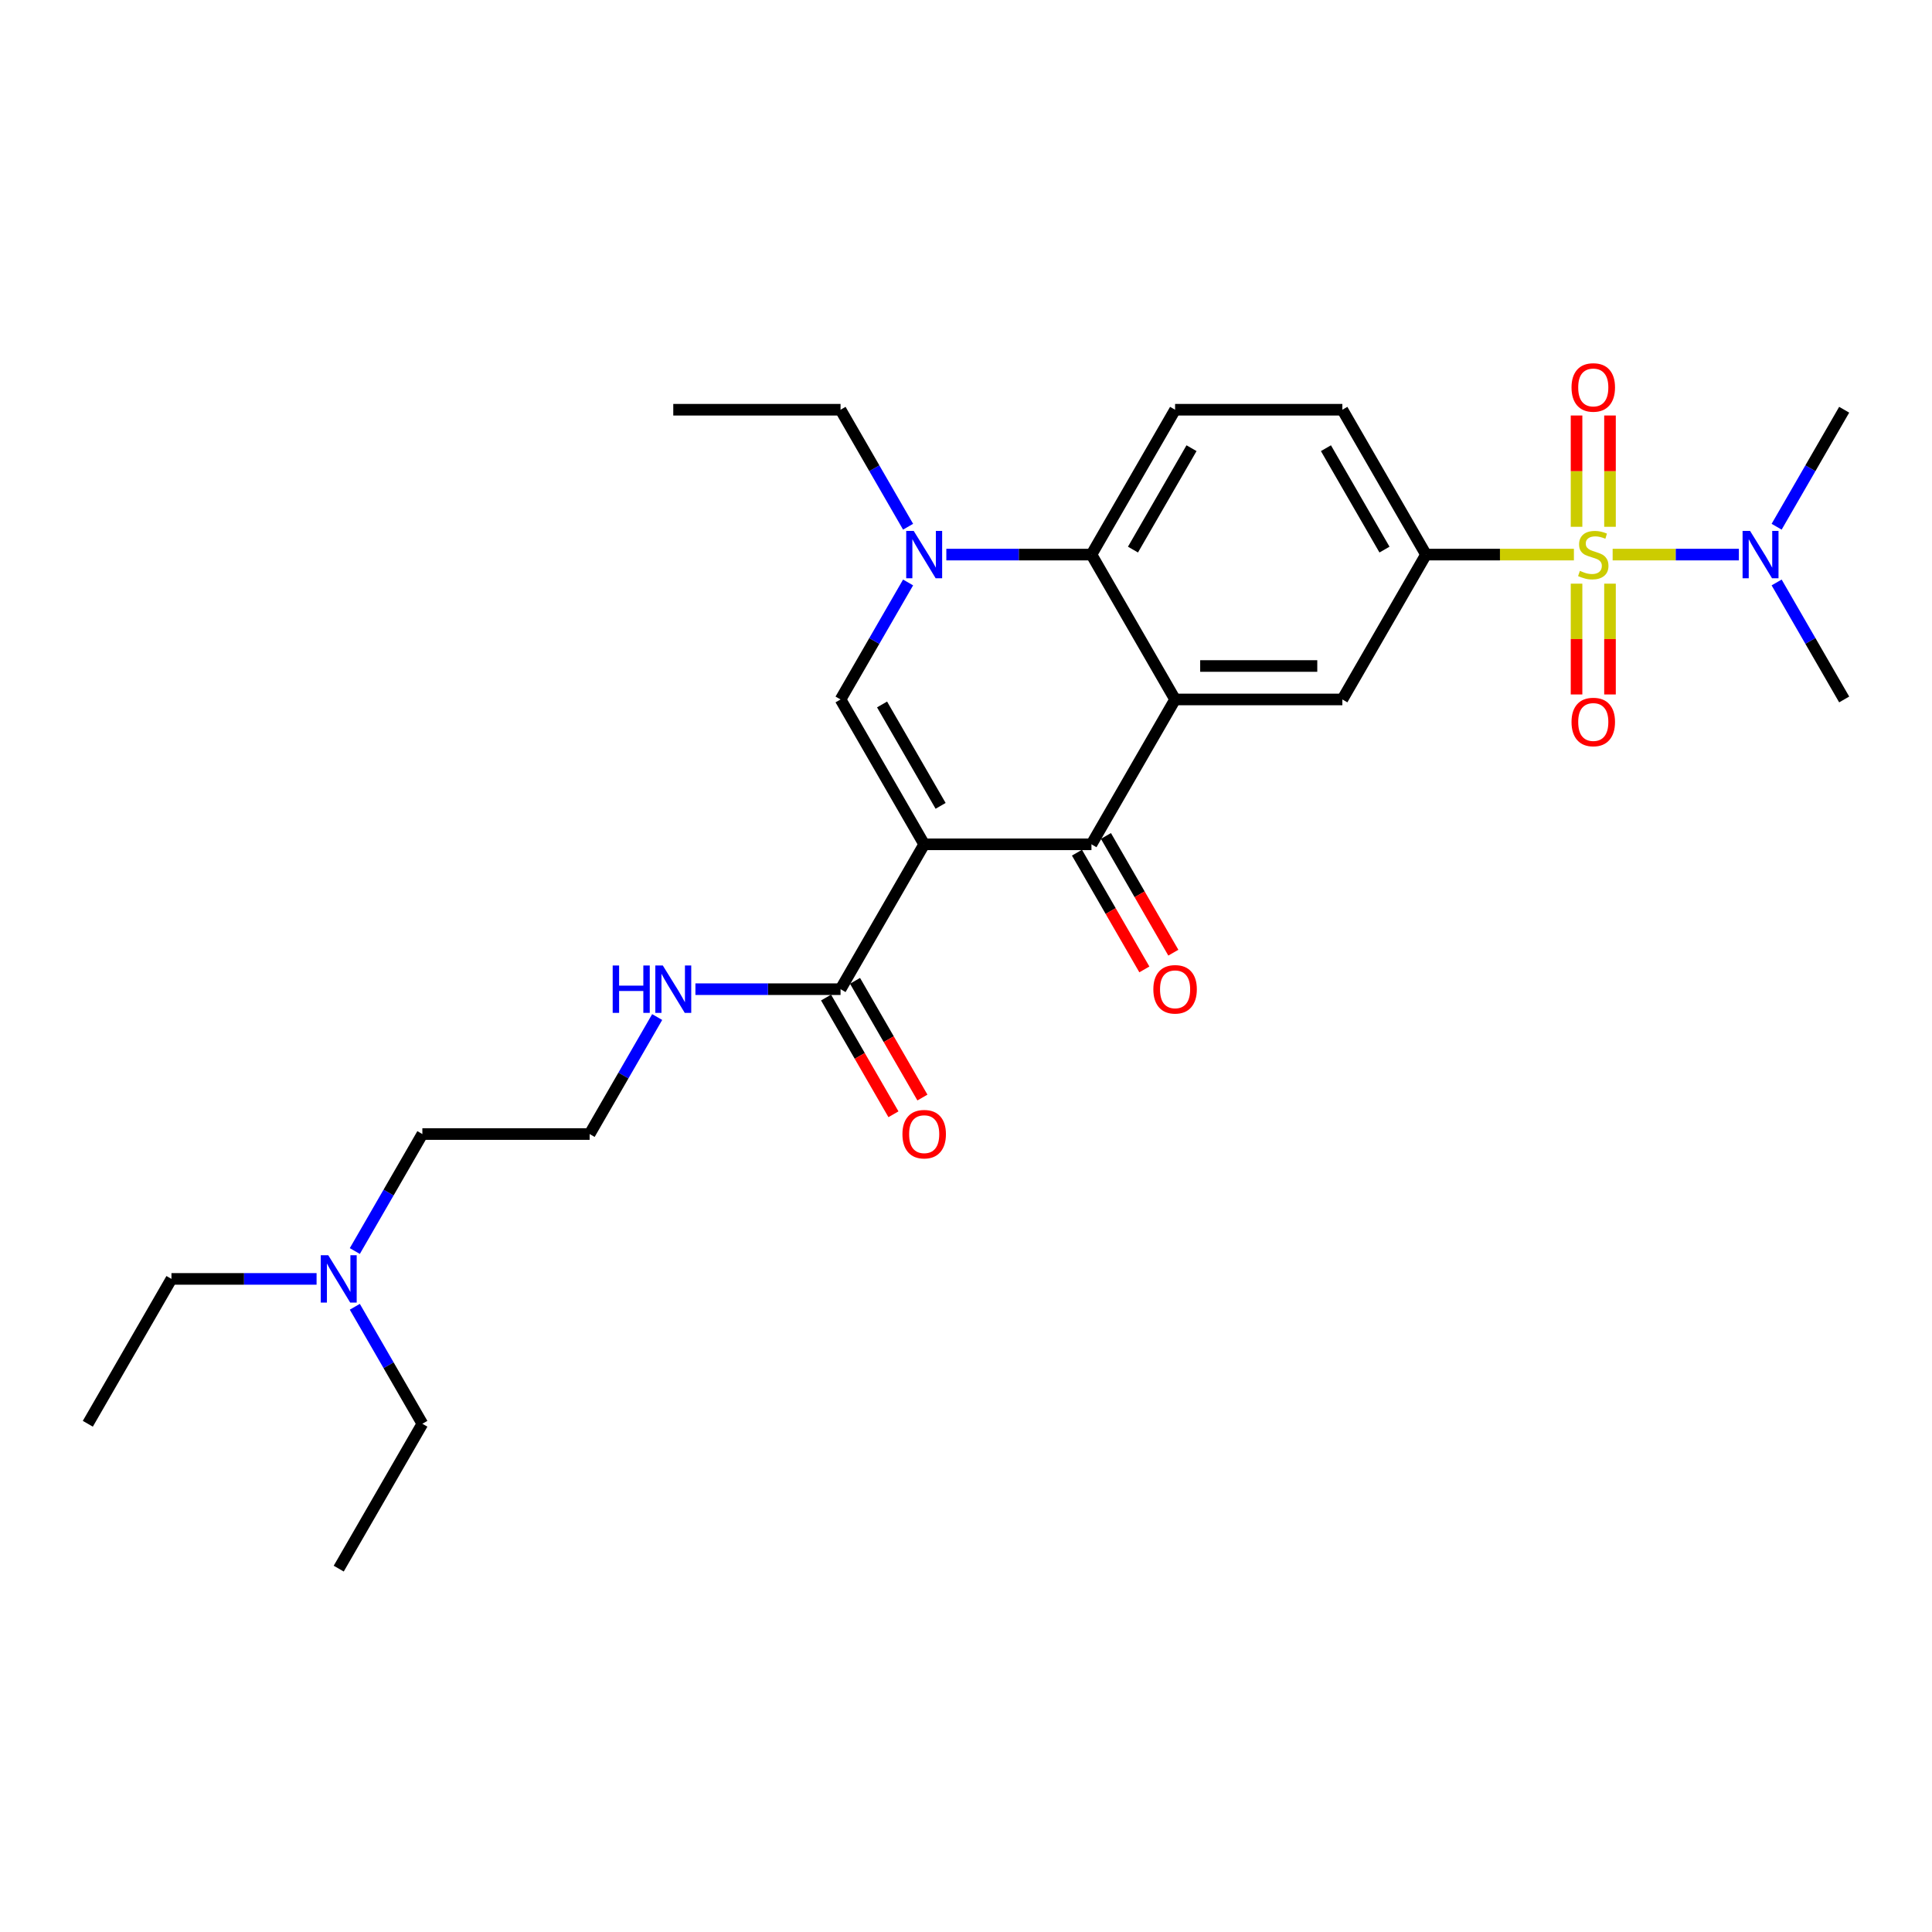 <?xml version='1.0' encoding='iso-8859-1'?>
<svg version='1.1' baseProfile='full'
              xmlns='http://www.w3.org/2000/svg'
                      xmlns:rdkit='http://www.rdkit.org/xml'
                      xmlns:xlink='http://www.w3.org/1999/xlink'
                  xml:space='preserve'
width='1000px' height='1000px' viewBox='0 0 1000 1000'>
<!-- END OF HEADER -->
<rect style='opacity:1.0;fill:#FFFFFF;stroke:none' width='1000' height='1000' x='0' y='0'> </rect>
<path class='bond-2' d='M 478.355,437.018 L 564.935,437.018' style='fill:none;fill-rule:evenodd;stroke:#000000;stroke-width:6px;stroke-linecap:butt;stroke-linejoin:miter;stroke-opacity:1' />
<path class='bond-3' d='M 478.355,437.018 L 435.065,362.038' style='fill:none;fill-rule:evenodd;stroke:#000000;stroke-width:6px;stroke-linecap:butt;stroke-linejoin:miter;stroke-opacity:1' />
<path class='bond-3' d='M 486.858,417.113 L 456.555,364.627' style='fill:none;fill-rule:evenodd;stroke:#000000;stroke-width:6px;stroke-linecap:butt;stroke-linejoin:miter;stroke-opacity:1' />
<path class='bond-8' d='M 478.355,437.018 L 435.065,511.999' style='fill:none;fill-rule:evenodd;stroke:#000000;stroke-width:6px;stroke-linecap:butt;stroke-linejoin:miter;stroke-opacity:1' />
<path class='bond-0' d='M 814.649,287.057 L 776.372,287.057' style='fill:none;fill-rule:evenodd;stroke:#CCCC00;stroke-width:6px;stroke-linecap:butt;stroke-linejoin:miter;stroke-opacity:1' />
<path class='bond-0' d='M 776.372,287.057 L 738.095,287.057' style='fill:none;fill-rule:evenodd;stroke:#000000;stroke-width:6px;stroke-linecap:butt;stroke-linejoin:miter;stroke-opacity:1' />
<path class='bond-9' d='M 834.701,287.057 L 867.372,287.057' style='fill:none;fill-rule:evenodd;stroke:#CCCC00;stroke-width:6px;stroke-linecap:butt;stroke-linejoin:miter;stroke-opacity:1' />
<path class='bond-9' d='M 867.372,287.057 L 900.043,287.057' style='fill:none;fill-rule:evenodd;stroke:#0000FF;stroke-width:6px;stroke-linecap:butt;stroke-linejoin:miter;stroke-opacity:1' />
<path class='bond-10' d='M 816.017,302.105 L 816.017,330.778' style='fill:none;fill-rule:evenodd;stroke:#CCCC00;stroke-width:6px;stroke-linecap:butt;stroke-linejoin:miter;stroke-opacity:1' />
<path class='bond-10' d='M 816.017,330.778 L 816.017,359.451' style='fill:none;fill-rule:evenodd;stroke:#FF0000;stroke-width:6px;stroke-linecap:butt;stroke-linejoin:miter;stroke-opacity:1' />
<path class='bond-10' d='M 833.333,302.105 L 833.333,330.778' style='fill:none;fill-rule:evenodd;stroke:#CCCC00;stroke-width:6px;stroke-linecap:butt;stroke-linejoin:miter;stroke-opacity:1' />
<path class='bond-10' d='M 833.333,330.778 L 833.333,359.451' style='fill:none;fill-rule:evenodd;stroke:#FF0000;stroke-width:6px;stroke-linecap:butt;stroke-linejoin:miter;stroke-opacity:1' />
<path class='bond-11' d='M 833.333,272.668 L 833.333,243.864' style='fill:none;fill-rule:evenodd;stroke:#CCCC00;stroke-width:6px;stroke-linecap:butt;stroke-linejoin:miter;stroke-opacity:1' />
<path class='bond-11' d='M 833.333,243.864 L 833.333,215.061' style='fill:none;fill-rule:evenodd;stroke:#FF0000;stroke-width:6px;stroke-linecap:butt;stroke-linejoin:miter;stroke-opacity:1' />
<path class='bond-11' d='M 816.017,272.668 L 816.017,243.864' style='fill:none;fill-rule:evenodd;stroke:#CCCC00;stroke-width:6px;stroke-linecap:butt;stroke-linejoin:miter;stroke-opacity:1' />
<path class='bond-11' d='M 816.017,243.864 L 816.017,215.061' style='fill:none;fill-rule:evenodd;stroke:#FF0000;stroke-width:6px;stroke-linecap:butt;stroke-linejoin:miter;stroke-opacity:1' />
<path class='bond-1' d='M 608.225,362.038 L 564.935,437.018' style='fill:none;fill-rule:evenodd;stroke:#000000;stroke-width:6px;stroke-linecap:butt;stroke-linejoin:miter;stroke-opacity:1' />
<path class='bond-7' d='M 608.225,362.038 L 694.805,362.038' style='fill:none;fill-rule:evenodd;stroke:#000000;stroke-width:6px;stroke-linecap:butt;stroke-linejoin:miter;stroke-opacity:1' />
<path class='bond-7' d='M 621.212,344.722 L 681.818,344.722' style='fill:none;fill-rule:evenodd;stroke:#000000;stroke-width:6px;stroke-linecap:butt;stroke-linejoin:miter;stroke-opacity:1' />
<path class='bond-28' d='M 608.225,362.038 L 564.935,287.057' style='fill:none;fill-rule:evenodd;stroke:#000000;stroke-width:6px;stroke-linecap:butt;stroke-linejoin:miter;stroke-opacity:1' />
<path class='bond-13' d='M 557.437,441.347 L 574.878,471.556' style='fill:none;fill-rule:evenodd;stroke:#000000;stroke-width:6px;stroke-linecap:butt;stroke-linejoin:miter;stroke-opacity:1' />
<path class='bond-13' d='M 574.878,471.556 L 592.319,501.765' style='fill:none;fill-rule:evenodd;stroke:#FF0000;stroke-width:6px;stroke-linecap:butt;stroke-linejoin:miter;stroke-opacity:1' />
<path class='bond-13' d='M 572.433,432.689 L 589.874,462.898' style='fill:none;fill-rule:evenodd;stroke:#000000;stroke-width:6px;stroke-linecap:butt;stroke-linejoin:miter;stroke-opacity:1' />
<path class='bond-13' d='M 589.874,462.898 L 607.315,493.107' style='fill:none;fill-rule:evenodd;stroke:#FF0000;stroke-width:6px;stroke-linecap:butt;stroke-linejoin:miter;stroke-opacity:1' />
<path class='bond-4' d='M 435.065,362.038 L 452.546,331.76' style='fill:none;fill-rule:evenodd;stroke:#000000;stroke-width:6px;stroke-linecap:butt;stroke-linejoin:miter;stroke-opacity:1' />
<path class='bond-4' d='M 452.546,331.76 L 470.027,301.481' style='fill:none;fill-rule:evenodd;stroke:#0000FF;stroke-width:6px;stroke-linecap:butt;stroke-linejoin:miter;stroke-opacity:1' />
<path class='bond-5' d='M 489.818,287.057 L 527.377,287.057' style='fill:none;fill-rule:evenodd;stroke:#0000FF;stroke-width:6px;stroke-linecap:butt;stroke-linejoin:miter;stroke-opacity:1' />
<path class='bond-5' d='M 527.377,287.057 L 564.935,287.057' style='fill:none;fill-rule:evenodd;stroke:#000000;stroke-width:6px;stroke-linecap:butt;stroke-linejoin:miter;stroke-opacity:1' />
<path class='bond-17' d='M 470.027,272.633 L 452.546,242.355' style='fill:none;fill-rule:evenodd;stroke:#0000FF;stroke-width:6px;stroke-linecap:butt;stroke-linejoin:miter;stroke-opacity:1' />
<path class='bond-17' d='M 452.546,242.355 L 435.065,212.077' style='fill:none;fill-rule:evenodd;stroke:#000000;stroke-width:6px;stroke-linecap:butt;stroke-linejoin:miter;stroke-opacity:1' />
<path class='bond-12' d='M 564.935,287.057 L 608.225,212.077' style='fill:none;fill-rule:evenodd;stroke:#000000;stroke-width:6px;stroke-linecap:butt;stroke-linejoin:miter;stroke-opacity:1' />
<path class='bond-12' d='M 586.425,284.468 L 616.728,231.982' style='fill:none;fill-rule:evenodd;stroke:#000000;stroke-width:6px;stroke-linecap:butt;stroke-linejoin:miter;stroke-opacity:1' />
<path class='bond-6' d='M 738.095,287.057 L 694.805,362.038' style='fill:none;fill-rule:evenodd;stroke:#000000;stroke-width:6px;stroke-linecap:butt;stroke-linejoin:miter;stroke-opacity:1' />
<path class='bond-29' d='M 738.095,287.057 L 694.805,212.077' style='fill:none;fill-rule:evenodd;stroke:#000000;stroke-width:6px;stroke-linecap:butt;stroke-linejoin:miter;stroke-opacity:1' />
<path class='bond-29' d='M 716.606,284.468 L 686.303,231.982' style='fill:none;fill-rule:evenodd;stroke:#000000;stroke-width:6px;stroke-linecap:butt;stroke-linejoin:miter;stroke-opacity:1' />
<path class='bond-15' d='M 427.567,516.328 L 445.008,546.537' style='fill:none;fill-rule:evenodd;stroke:#000000;stroke-width:6px;stroke-linecap:butt;stroke-linejoin:miter;stroke-opacity:1' />
<path class='bond-15' d='M 445.008,546.537 L 462.449,576.746' style='fill:none;fill-rule:evenodd;stroke:#FF0000;stroke-width:6px;stroke-linecap:butt;stroke-linejoin:miter;stroke-opacity:1' />
<path class='bond-15' d='M 442.563,507.67 L 460.004,537.879' style='fill:none;fill-rule:evenodd;stroke:#000000;stroke-width:6px;stroke-linecap:butt;stroke-linejoin:miter;stroke-opacity:1' />
<path class='bond-15' d='M 460.004,537.879 L 477.445,568.088' style='fill:none;fill-rule:evenodd;stroke:#FF0000;stroke-width:6px;stroke-linecap:butt;stroke-linejoin:miter;stroke-opacity:1' />
<path class='bond-16' d='M 435.065,511.999 L 397.506,511.999' style='fill:none;fill-rule:evenodd;stroke:#000000;stroke-width:6px;stroke-linecap:butt;stroke-linejoin:miter;stroke-opacity:1' />
<path class='bond-16' d='M 397.506,511.999 L 359.948,511.999' style='fill:none;fill-rule:evenodd;stroke:#0000FF;stroke-width:6px;stroke-linecap:butt;stroke-linejoin:miter;stroke-opacity:1' />
<path class='bond-20' d='M 919.583,272.633 L 937.064,242.355' style='fill:none;fill-rule:evenodd;stroke:#0000FF;stroke-width:6px;stroke-linecap:butt;stroke-linejoin:miter;stroke-opacity:1' />
<path class='bond-20' d='M 937.064,242.355 L 954.545,212.077' style='fill:none;fill-rule:evenodd;stroke:#000000;stroke-width:6px;stroke-linecap:butt;stroke-linejoin:miter;stroke-opacity:1' />
<path class='bond-21' d='M 919.583,301.481 L 937.064,331.76' style='fill:none;fill-rule:evenodd;stroke:#0000FF;stroke-width:6px;stroke-linecap:butt;stroke-linejoin:miter;stroke-opacity:1' />
<path class='bond-21' d='M 937.064,331.76 L 954.545,362.038' style='fill:none;fill-rule:evenodd;stroke:#000000;stroke-width:6px;stroke-linecap:butt;stroke-linejoin:miter;stroke-opacity:1' />
<path class='bond-14' d='M 608.225,212.077 L 694.805,212.077' style='fill:none;fill-rule:evenodd;stroke:#000000;stroke-width:6px;stroke-linecap:butt;stroke-linejoin:miter;stroke-opacity:1' />
<path class='bond-19' d='M 340.157,526.423 L 322.676,556.701' style='fill:none;fill-rule:evenodd;stroke:#0000FF;stroke-width:6px;stroke-linecap:butt;stroke-linejoin:miter;stroke-opacity:1' />
<path class='bond-19' d='M 322.676,556.701 L 305.195,586.979' style='fill:none;fill-rule:evenodd;stroke:#000000;stroke-width:6px;stroke-linecap:butt;stroke-linejoin:miter;stroke-opacity:1' />
<path class='bond-25' d='M 435.065,212.077 L 348.485,212.077' style='fill:none;fill-rule:evenodd;stroke:#000000;stroke-width:6px;stroke-linecap:butt;stroke-linejoin:miter;stroke-opacity:1' />
<path class='bond-18' d='M 183.653,647.536 L 201.134,617.258' style='fill:none;fill-rule:evenodd;stroke:#0000FF;stroke-width:6px;stroke-linecap:butt;stroke-linejoin:miter;stroke-opacity:1' />
<path class='bond-18' d='M 201.134,617.258 L 218.615,586.979' style='fill:none;fill-rule:evenodd;stroke:#000000;stroke-width:6px;stroke-linecap:butt;stroke-linejoin:miter;stroke-opacity:1' />
<path class='bond-23' d='M 163.861,661.96 L 126.303,661.96' style='fill:none;fill-rule:evenodd;stroke:#0000FF;stroke-width:6px;stroke-linecap:butt;stroke-linejoin:miter;stroke-opacity:1' />
<path class='bond-23' d='M 126.303,661.96 L 88.745,661.96' style='fill:none;fill-rule:evenodd;stroke:#000000;stroke-width:6px;stroke-linecap:butt;stroke-linejoin:miter;stroke-opacity:1' />
<path class='bond-24' d='M 183.653,676.384 L 201.134,706.662' style='fill:none;fill-rule:evenodd;stroke:#0000FF;stroke-width:6px;stroke-linecap:butt;stroke-linejoin:miter;stroke-opacity:1' />
<path class='bond-24' d='M 201.134,706.662 L 218.615,736.941' style='fill:none;fill-rule:evenodd;stroke:#000000;stroke-width:6px;stroke-linecap:butt;stroke-linejoin:miter;stroke-opacity:1' />
<path class='bond-22' d='M 305.195,586.979 L 218.615,586.979' style='fill:none;fill-rule:evenodd;stroke:#000000;stroke-width:6px;stroke-linecap:butt;stroke-linejoin:miter;stroke-opacity:1' />
<path class='bond-27' d='M 88.745,661.96 L 45.455,736.941' style='fill:none;fill-rule:evenodd;stroke:#000000;stroke-width:6px;stroke-linecap:butt;stroke-linejoin:miter;stroke-opacity:1' />
<path class='bond-26' d='M 218.615,736.941 L 175.325,811.921' style='fill:none;fill-rule:evenodd;stroke:#000000;stroke-width:6px;stroke-linecap:butt;stroke-linejoin:miter;stroke-opacity:1' />
<path  class='atom-1' d='M 817.749 295.473
Q 818.026 295.577, 819.169 296.062
Q 820.312 296.546, 821.558 296.858
Q 822.84 297.135, 824.087 297.135
Q 826.407 297.135, 827.758 296.027
Q 829.108 294.884, 829.108 292.91
Q 829.108 291.559, 828.416 290.728
Q 827.758 289.897, 826.719 289.447
Q 825.68 288.997, 823.948 288.477
Q 821.766 287.819, 820.45 287.196
Q 819.169 286.572, 818.234 285.256
Q 817.333 283.94, 817.333 281.724
Q 817.333 278.642, 819.411 276.737
Q 821.524 274.832, 825.68 274.832
Q 828.519 274.832, 831.74 276.183
L 830.944 278.849
Q 828 277.637, 825.784 277.637
Q 823.394 277.637, 822.078 278.642
Q 820.762 279.611, 820.797 281.308
Q 820.797 282.624, 821.455 283.421
Q 822.147 284.217, 823.117 284.668
Q 824.121 285.118, 825.784 285.637
Q 828 286.33, 829.316 287.023
Q 830.632 287.715, 831.567 289.135
Q 832.537 290.52, 832.537 292.91
Q 832.537 296.304, 830.251 298.139
Q 828 299.94, 824.225 299.94
Q 822.043 299.94, 820.381 299.456
Q 818.753 299.005, 816.814 298.209
L 817.749 295.473
' fill='#CCCC00'/>
<path  class='atom-5' d='M 472.935 274.798
L 480.97 287.785
Q 481.766 289.066, 483.048 291.386
Q 484.329 293.707, 484.398 293.845
L 484.398 274.798
L 487.654 274.798
L 487.654 299.317
L 484.294 299.317
L 475.671 285.118
Q 474.667 283.456, 473.593 281.551
Q 472.554 279.646, 472.242 279.057
L 472.242 299.317
L 469.056 299.317
L 469.056 274.798
L 472.935 274.798
' fill='#0000FF'/>
<path  class='atom-10' d='M 905.835 274.798
L 913.87 287.785
Q 914.667 289.066, 915.948 291.386
Q 917.229 293.707, 917.299 293.845
L 917.299 274.798
L 920.554 274.798
L 920.554 299.317
L 917.195 299.317
L 908.571 285.118
Q 907.567 283.456, 906.494 281.551
Q 905.455 279.646, 905.143 279.057
L 905.143 299.317
L 901.957 299.317
L 901.957 274.798
L 905.835 274.798
' fill='#0000FF'/>
<path  class='atom-11' d='M 813.42 373.707
Q 813.42 367.819, 816.329 364.529
Q 819.238 361.239, 824.675 361.239
Q 830.113 361.239, 833.022 364.529
Q 835.931 367.819, 835.931 373.707
Q 835.931 379.663, 832.987 383.057
Q 830.043 386.417, 824.675 386.417
Q 819.273 386.417, 816.329 383.057
Q 813.42 379.698, 813.42 373.707
M 824.675 383.646
Q 828.416 383.646, 830.424 381.152
Q 832.468 378.624, 832.468 373.707
Q 832.468 368.893, 830.424 366.468
Q 828.416 364.01, 824.675 364.01
Q 820.935 364.01, 818.892 366.434
Q 816.883 368.858, 816.883 373.707
Q 816.883 378.659, 818.892 381.152
Q 820.935 383.646, 824.675 383.646
' fill='#FF0000'/>
<path  class='atom-12' d='M 813.42 200.546
Q 813.42 194.659, 816.329 191.369
Q 819.238 188.079, 824.675 188.079
Q 830.113 188.079, 833.022 191.369
Q 835.931 194.659, 835.931 200.546
Q 835.931 206.503, 832.987 209.897
Q 830.043 213.256, 824.675 213.256
Q 819.273 213.256, 816.329 209.897
Q 813.42 206.538, 813.42 200.546
M 824.675 210.486
Q 828.416 210.486, 830.424 207.992
Q 832.468 205.464, 832.468 200.546
Q 832.468 195.733, 830.424 193.308
Q 828.416 190.849, 824.675 190.849
Q 820.935 190.849, 818.892 193.274
Q 816.883 195.698, 816.883 200.546
Q 816.883 205.499, 818.892 207.992
Q 820.935 210.486, 824.675 210.486
' fill='#FF0000'/>
<path  class='atom-14' d='M 596.97 512.068
Q 596.97 506.181, 599.879 502.891
Q 602.788 499.601, 608.225 499.601
Q 613.662 499.601, 616.571 502.891
Q 619.481 506.181, 619.481 512.068
Q 619.481 518.025, 616.537 521.419
Q 613.593 524.778, 608.225 524.778
Q 602.823 524.778, 599.879 521.419
Q 596.97 518.06, 596.97 512.068
M 608.225 522.008
Q 611.965 522.008, 613.974 519.514
Q 616.017 516.986, 616.017 512.068
Q 616.017 507.254, 613.974 504.83
Q 611.965 502.371, 608.225 502.371
Q 604.485 502.371, 602.442 504.795
Q 600.433 507.22, 600.433 512.068
Q 600.433 517.021, 602.442 519.514
Q 604.485 522.008, 608.225 522.008
' fill='#FF0000'/>
<path  class='atom-16' d='M 467.1 587.049
Q 467.1 581.161, 470.009 577.871
Q 472.918 574.581, 478.355 574.581
Q 483.792 574.581, 486.701 577.871
Q 489.61 581.161, 489.61 587.049
Q 489.61 593.005, 486.667 596.399
Q 483.723 599.759, 478.355 599.759
Q 472.952 599.759, 470.009 596.399
Q 467.1 593.04, 467.1 587.049
M 478.355 596.988
Q 482.095 596.988, 484.104 594.495
Q 486.147 591.966, 486.147 587.049
Q 486.147 582.235, 484.104 579.811
Q 482.095 577.352, 478.355 577.352
Q 474.615 577.352, 472.571 579.776
Q 470.563 582.2, 470.563 587.049
Q 470.563 592.001, 472.571 594.495
Q 474.615 596.988, 478.355 596.988
' fill='#FF0000'/>
<path  class='atom-17' d='M 317.126 499.739
L 320.45 499.739
L 320.45 510.163
L 332.987 510.163
L 332.987 499.739
L 336.312 499.739
L 336.312 524.259
L 332.987 524.259
L 332.987 512.934
L 320.45 512.934
L 320.45 524.259
L 317.126 524.259
L 317.126 499.739
' fill='#0000FF'/>
<path  class='atom-17' d='M 343.065 499.739
L 351.1 512.726
Q 351.896 514.008, 353.177 516.328
Q 354.459 518.648, 354.528 518.787
L 354.528 499.739
L 357.784 499.739
L 357.784 524.259
L 354.424 524.259
L 345.801 510.06
Q 344.797 508.397, 343.723 506.492
Q 342.684 504.588, 342.372 503.999
L 342.372 524.259
L 339.186 524.259
L 339.186 499.739
L 343.065 499.739
' fill='#0000FF'/>
<path  class='atom-19' d='M 169.905 649.7
L 177.939 662.687
Q 178.736 663.969, 180.017 666.289
Q 181.299 668.609, 181.368 668.748
L 181.368 649.7
L 184.623 649.7
L 184.623 674.22
L 181.264 674.22
L 172.641 660.021
Q 171.636 658.358, 170.563 656.454
Q 169.524 654.549, 169.212 653.96
L 169.212 674.22
L 166.026 674.22
L 166.026 649.7
L 169.905 649.7
' fill='#0000FF'/>
</svg>
